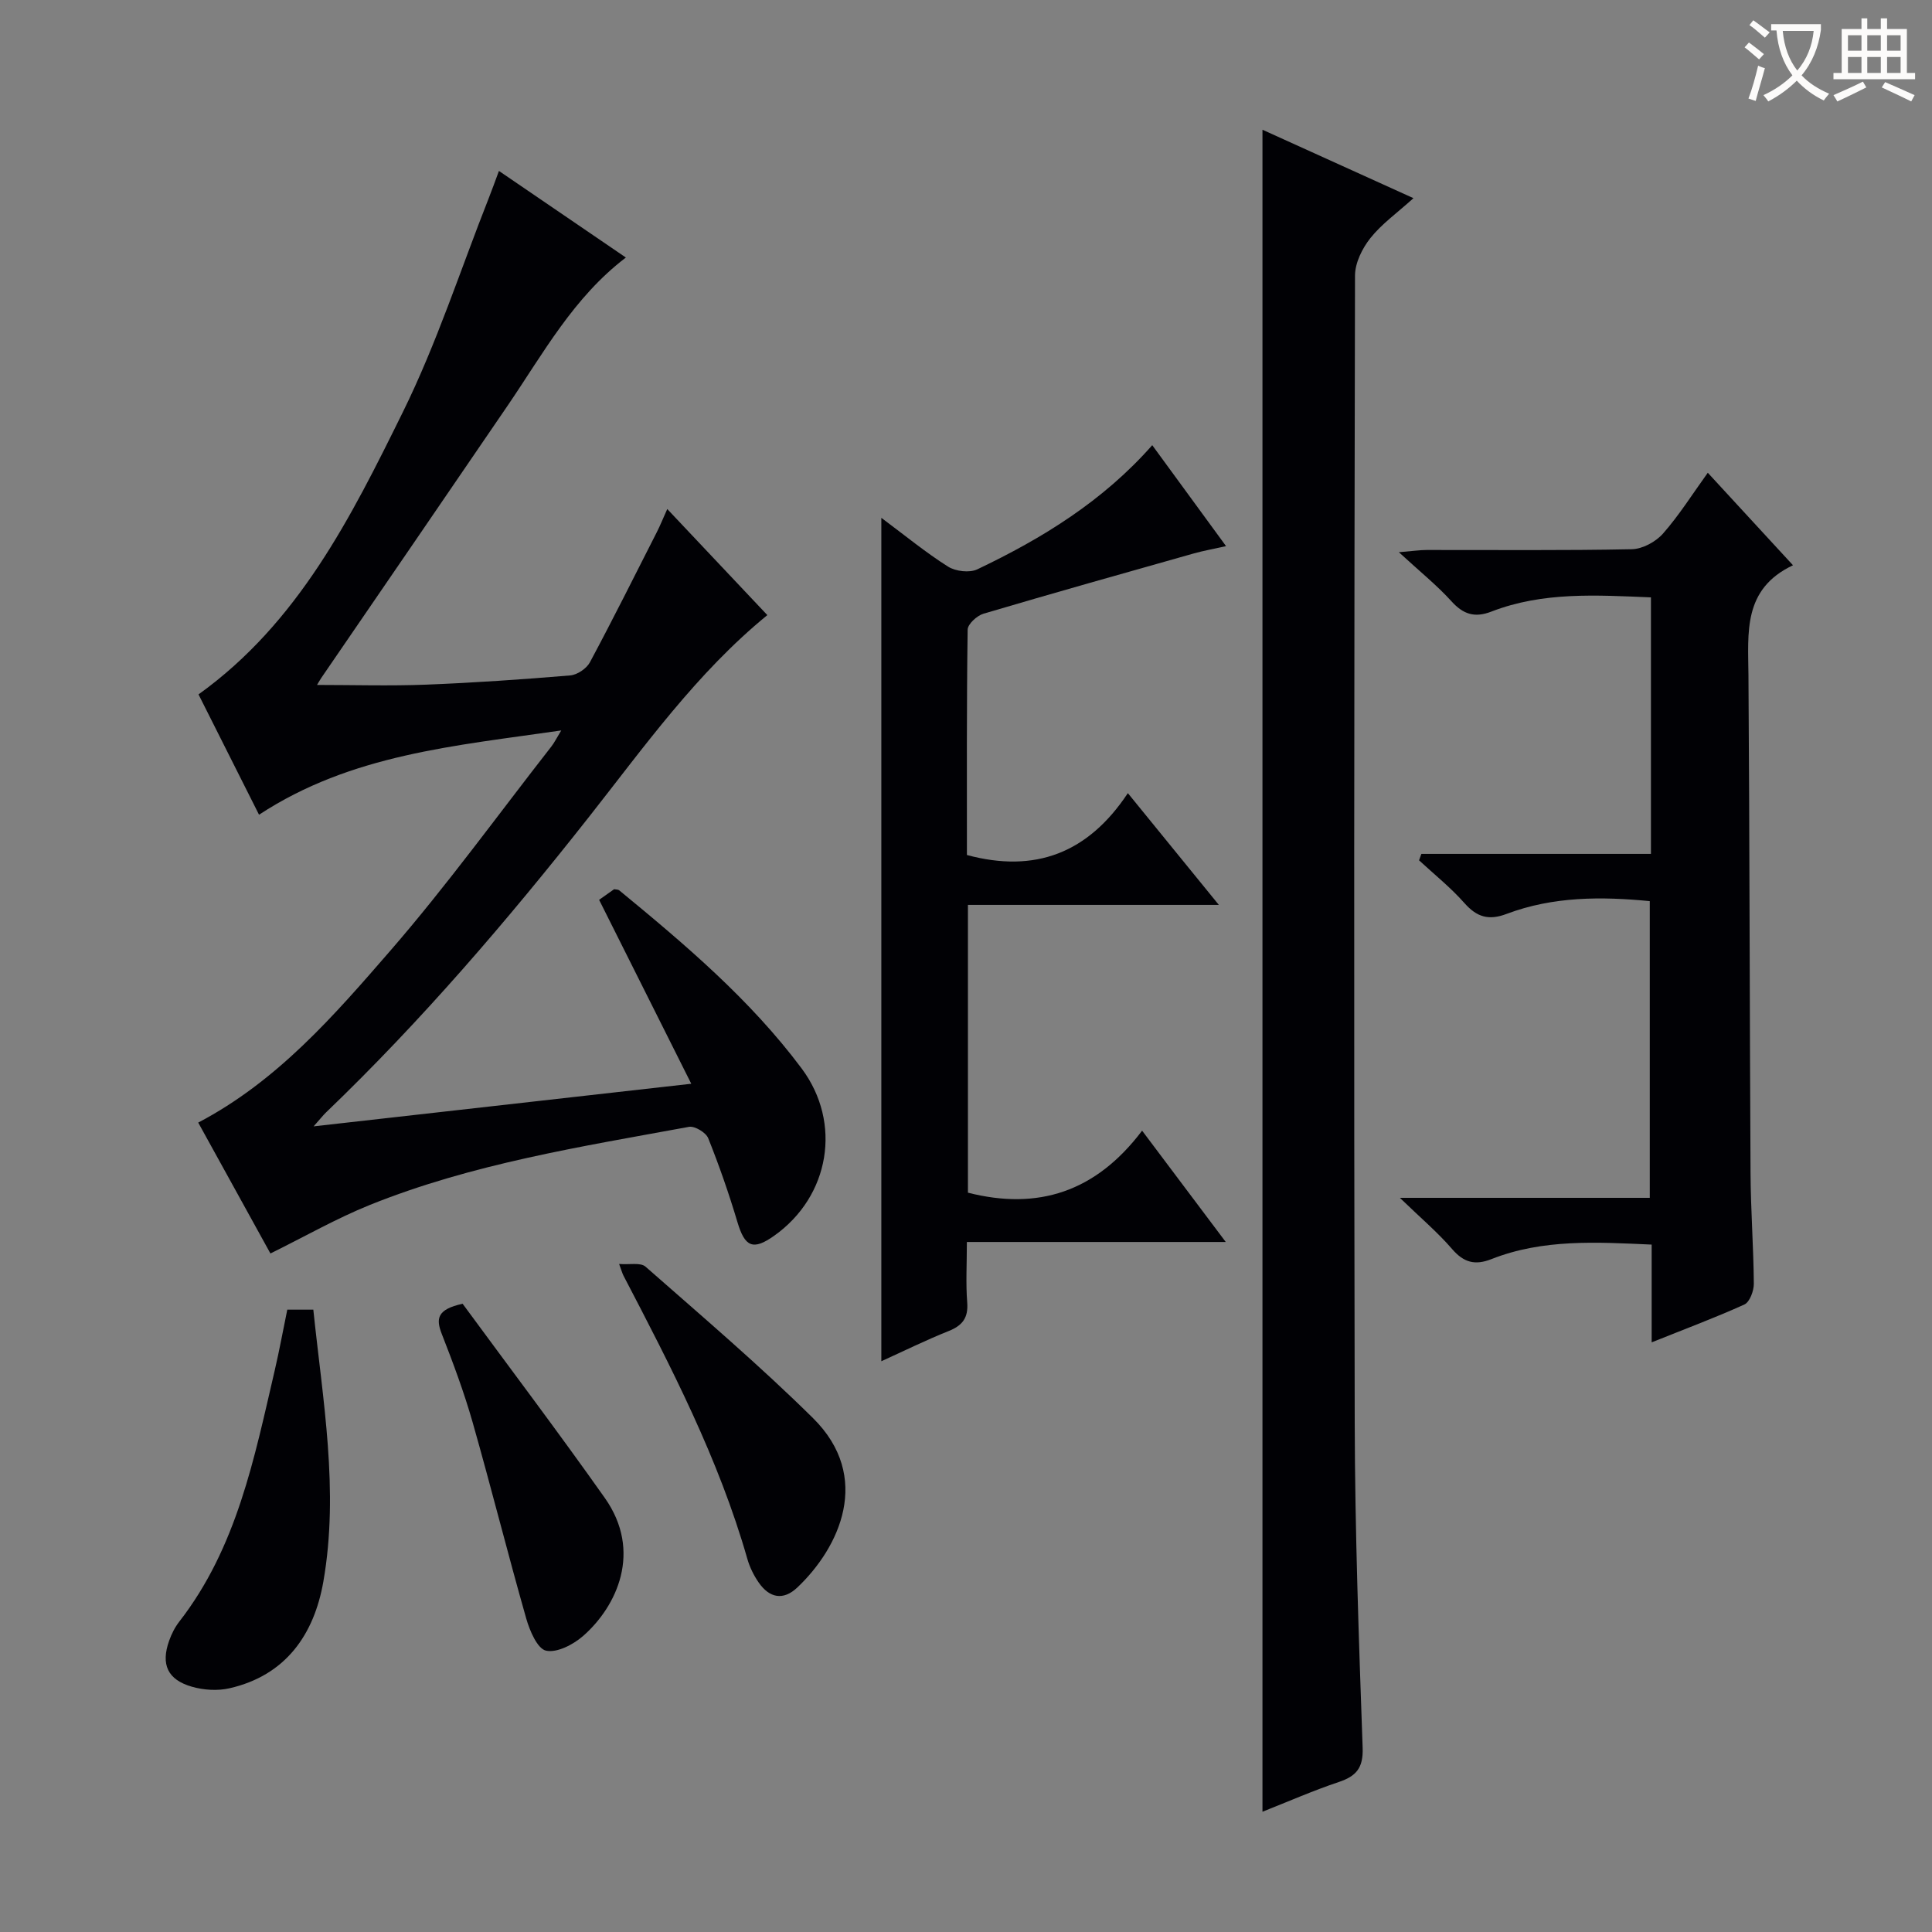 <svg enable-background="new 0 0 400 400" viewBox="0 0 400 400" xmlns="http://www.w3.org/2000/svg"><rect x="0" y="0" width="400" height="400" fill="#808080" stroke="none"/><g fill="#010105"><path d="m143.12 224.38c-6.67-13.31-12.82-25.6-19.08-38.08 1.03-.73 2.1-1.49 3.11-2.2.44.09.83.05 1.05.23 13.64 11.22 27.12 22.62 37.77 36.88 8.41 11.27 5.83 26.46-5.66 34.62-4.4 3.13-6.09 2.36-7.63-2.8-1.75-5.87-3.77-11.68-6.05-17.37-.47-1.18-2.79-2.58-3.98-2.36-22.34 4.11-44.87 7.63-66.1 16.18-6.89 2.78-13.4 6.51-20.56 10.04-4.79-8.68-9.87-17.89-14.95-27.1 16.4-8.61 28.13-22.17 39.75-35.56 11.76-13.56 22.31-28.16 33.37-42.31.6-.77 1.03-1.66 2.04-3.32-21.99 3.2-43.47 4.92-62.57 17.45-4.36-8.68-8.51-16.92-12.53-24.91 20.72-14.88 31.61-36.77 42.31-58.46 7.02-14.23 11.94-29.5 17.79-44.31.67-1.68 1.27-3.39 2.1-5.61 8.87 6.05 17.47 11.91 26.28 17.93-10.84 8.25-17.11 19.85-24.45 30.62-12.83 18.82-25.73 37.6-38.6 56.4-.36.53-.67 1.1-.89 1.47 7.53 0 15.05.23 22.55-.06 9.96-.39 19.92-1.08 29.86-1.91 1.45-.12 3.38-1.41 4.08-2.71 4.78-8.93 9.3-17.99 13.89-27.02.66-1.3 1.21-2.67 2.13-4.72 7.16 7.58 13.93 14.77 20.72 21.96-14.64 11.97-25.44 27.2-36.94 41.8-16.92 21.47-34.66 42.19-54.4 61.14-.58.55-1.07 1.19-2.6 2.91 26.44-2.97 51.64-5.82 78.19-8.82z"/><path d="m261.38 26.86c10.07 4.57 19.98 9.05 31.26 14.17-3.43 3.1-6.59 5.34-8.91 8.26-1.69 2.12-3.18 5.13-3.19 7.75-.17 79.15-.25 158.3-.06 237.45.05 22.46.85 44.92 1.64 67.37.15 4.17-1.31 5.87-4.95 7.09-5.32 1.78-10.47 4.05-15.79 6.15 0-116.09 0-231.78 0-348.24z"/><path d="m341.96 277.92c0-7.24 0-13.55 0-20.24-11.4-.51-22.5-1.2-33.16 3-3.39 1.34-5.72.74-8.15-2.07-2.98-3.46-6.51-6.44-10.82-10.61h51.74c0-20.63 0-40.84 0-61.43-9.95-.97-19.99-1-29.66 2.65-3.68 1.39-6.13.67-8.7-2.23-2.84-3.22-6.25-5.94-9.41-8.87.16-.44.32-.89.48-1.33h47.53c0-18.11 0-35.4 0-53.11-11.24-.46-22.34-1.2-33.03 2.94-3.43 1.33-5.8.6-8.26-2.12-3-3.31-6.52-6.14-10.9-10.17 3-.25 4.36-.46 5.73-.46 14.16-.02 28.33.13 42.49-.16 2.21-.04 4.96-1.53 6.46-3.23 3.37-3.83 6.11-8.21 9.28-12.6 5.8 6.29 11.4 12.38 17.64 19.15-10.44 4.93-9.28 13.98-9.22 22.86.24 34.32.24 68.64.43 102.96.04 7.65.62 15.29.68 22.94.01 1.47-.85 3.78-1.95 4.29-6 2.72-12.21 5.03-19.2 7.84z"/><path d="m182.47 107.21c4.94 3.68 9.19 7.18 13.81 10.1 1.57.99 4.46 1.33 6.07.56 13.44-6.4 26.02-14.13 36.21-25.7 5.02 6.86 9.9 13.54 15.28 20.9-2.7.61-4.73.96-6.7 1.52-14.52 4.1-29.05 8.19-43.52 12.47-1.35.4-3.27 2.16-3.28 3.31-.22 15.63-.15 31.26-.15 46.65 14.12 3.8 25.09-.39 33.32-12.81 6.54 8.04 12.25 15.04 18.84 23.14-18.09 0-34.92 0-51.95 0v59.58c14.48 3.69 26.46-.12 36.06-12.84 5.95 7.92 11.27 15 17.32 23.05-18.27 0-35.57 0-53.6 0 0 4.66-.24 8.6.07 12.5.25 3.2-.97 4.79-3.85 5.94-4.73 1.89-9.32 4.16-13.93 6.25 0-58.21 0-116.05 0-174.62z"/><path d="m59.48 271.15h5.39c1.94 18.73 5.37 37.44 2.08 56.29-1.91 10.93-7.76 19.44-19.44 22.1-2.45.56-5.33.38-7.77-.32-5.06-1.45-6.47-4.62-4.72-9.53.49-1.39 1.19-2.78 2.09-3.94 11.93-15.34 15.53-33.83 19.78-52.07.93-4 1.67-8.05 2.59-12.53z"/><path d="m128.18 261.69c2.15.18 4.44-.35 5.47.56 11.7 10.29 23.6 20.41 34.67 31.35 12.35 12.21 5.49 26.81-3.25 35.08-2.93 2.77-5.78 2.14-7.98-1.02-1.03-1.48-1.87-3.19-2.36-4.91-5.92-20.71-15.77-39.7-25.66-58.67-.23-.45-.35-.94-.89-2.39z"/><path d="m95.78 269.93c9.68 13.18 19.78 26.53 29.43 40.19 7.85 11.11 2.48 22.48-4.47 28.58-2.03 1.78-5.42 3.55-7.69 3.05-1.79-.39-3.37-4.11-4.09-6.62-3.85-13.52-7.27-27.17-11.12-40.7-1.77-6.2-4.04-12.28-6.39-18.29-1.21-3.11-.98-5.06 4.33-6.21z"/></g><path d="m362.1 8.8c1.1.8 2.1 1.6 3.1 2.4l-1 1.1c-1.3-1.1-2.3-2-3-2.5zm1.9 4.8c.5.2.9.4 1.4.5-.6 2.3-1.3 4.5-1.9 6.8l-1.5-.5c.8-2.1 1.4-4.3 2-6.8zm-1-9.4c1.3.9 2.4 1.8 3.4 2.5l-1 1.1c-1.4-1.2-2.4-2.1-3.2-2.6zm3.7 2.2v-1.4h10.3v1.2c-.5 3.6-1.8 6.8-4 9.4 1.5 1.6 3.4 2.8 5.7 3.8-.3.4-.7.8-1.1 1.4-2.3-1.1-4.1-2.5-5.6-4.1-1.6 1.6-3.6 3.1-5.9 4.3-.3-.5-.7-.9-1-1.3 2.4-1.1 4.4-2.5 6-4.1-1.9-2.5-3-5.6-3.3-9.3h-1.1zm8.8 0h-6.4c.3 3.3 1.3 6 3 8.2 2-2.3 3.1-5.1 3.4-8.2z" fill="#fcfbfa"/><path d="m385.3 3.8h1.3v2.2h2.8v-2.2h1.3v2.2h4.1v9.1h1.7v1.3h-16.9v-1.3h1.7v-9.1h4.1v-2.2zm.4 13.1.7 1.2c-1.8.9-3.8 1.9-6 2.9-.2-.4-.5-.8-.8-1.3 2.3-1 4.3-1.9 6.1-2.8zm-3.1-6.4h2.8v-3.2h-2.8zm0 4.6h2.8v-3.3h-2.8zm4-4.6h2.8v-3.2h-2.8zm0 4.6h2.8v-3.3h-2.8zm3.7 1.9c2.1.9 4.1 1.8 6.1 2.7l-.7 1.3c-2.2-1.1-4.2-2-6.1-2.9zm3.2-9.7h-2.8v3.2h2.8zm-2.8 7.8h2.8v-3.3h-2.8z" fill="#fcfbfa"/></svg>